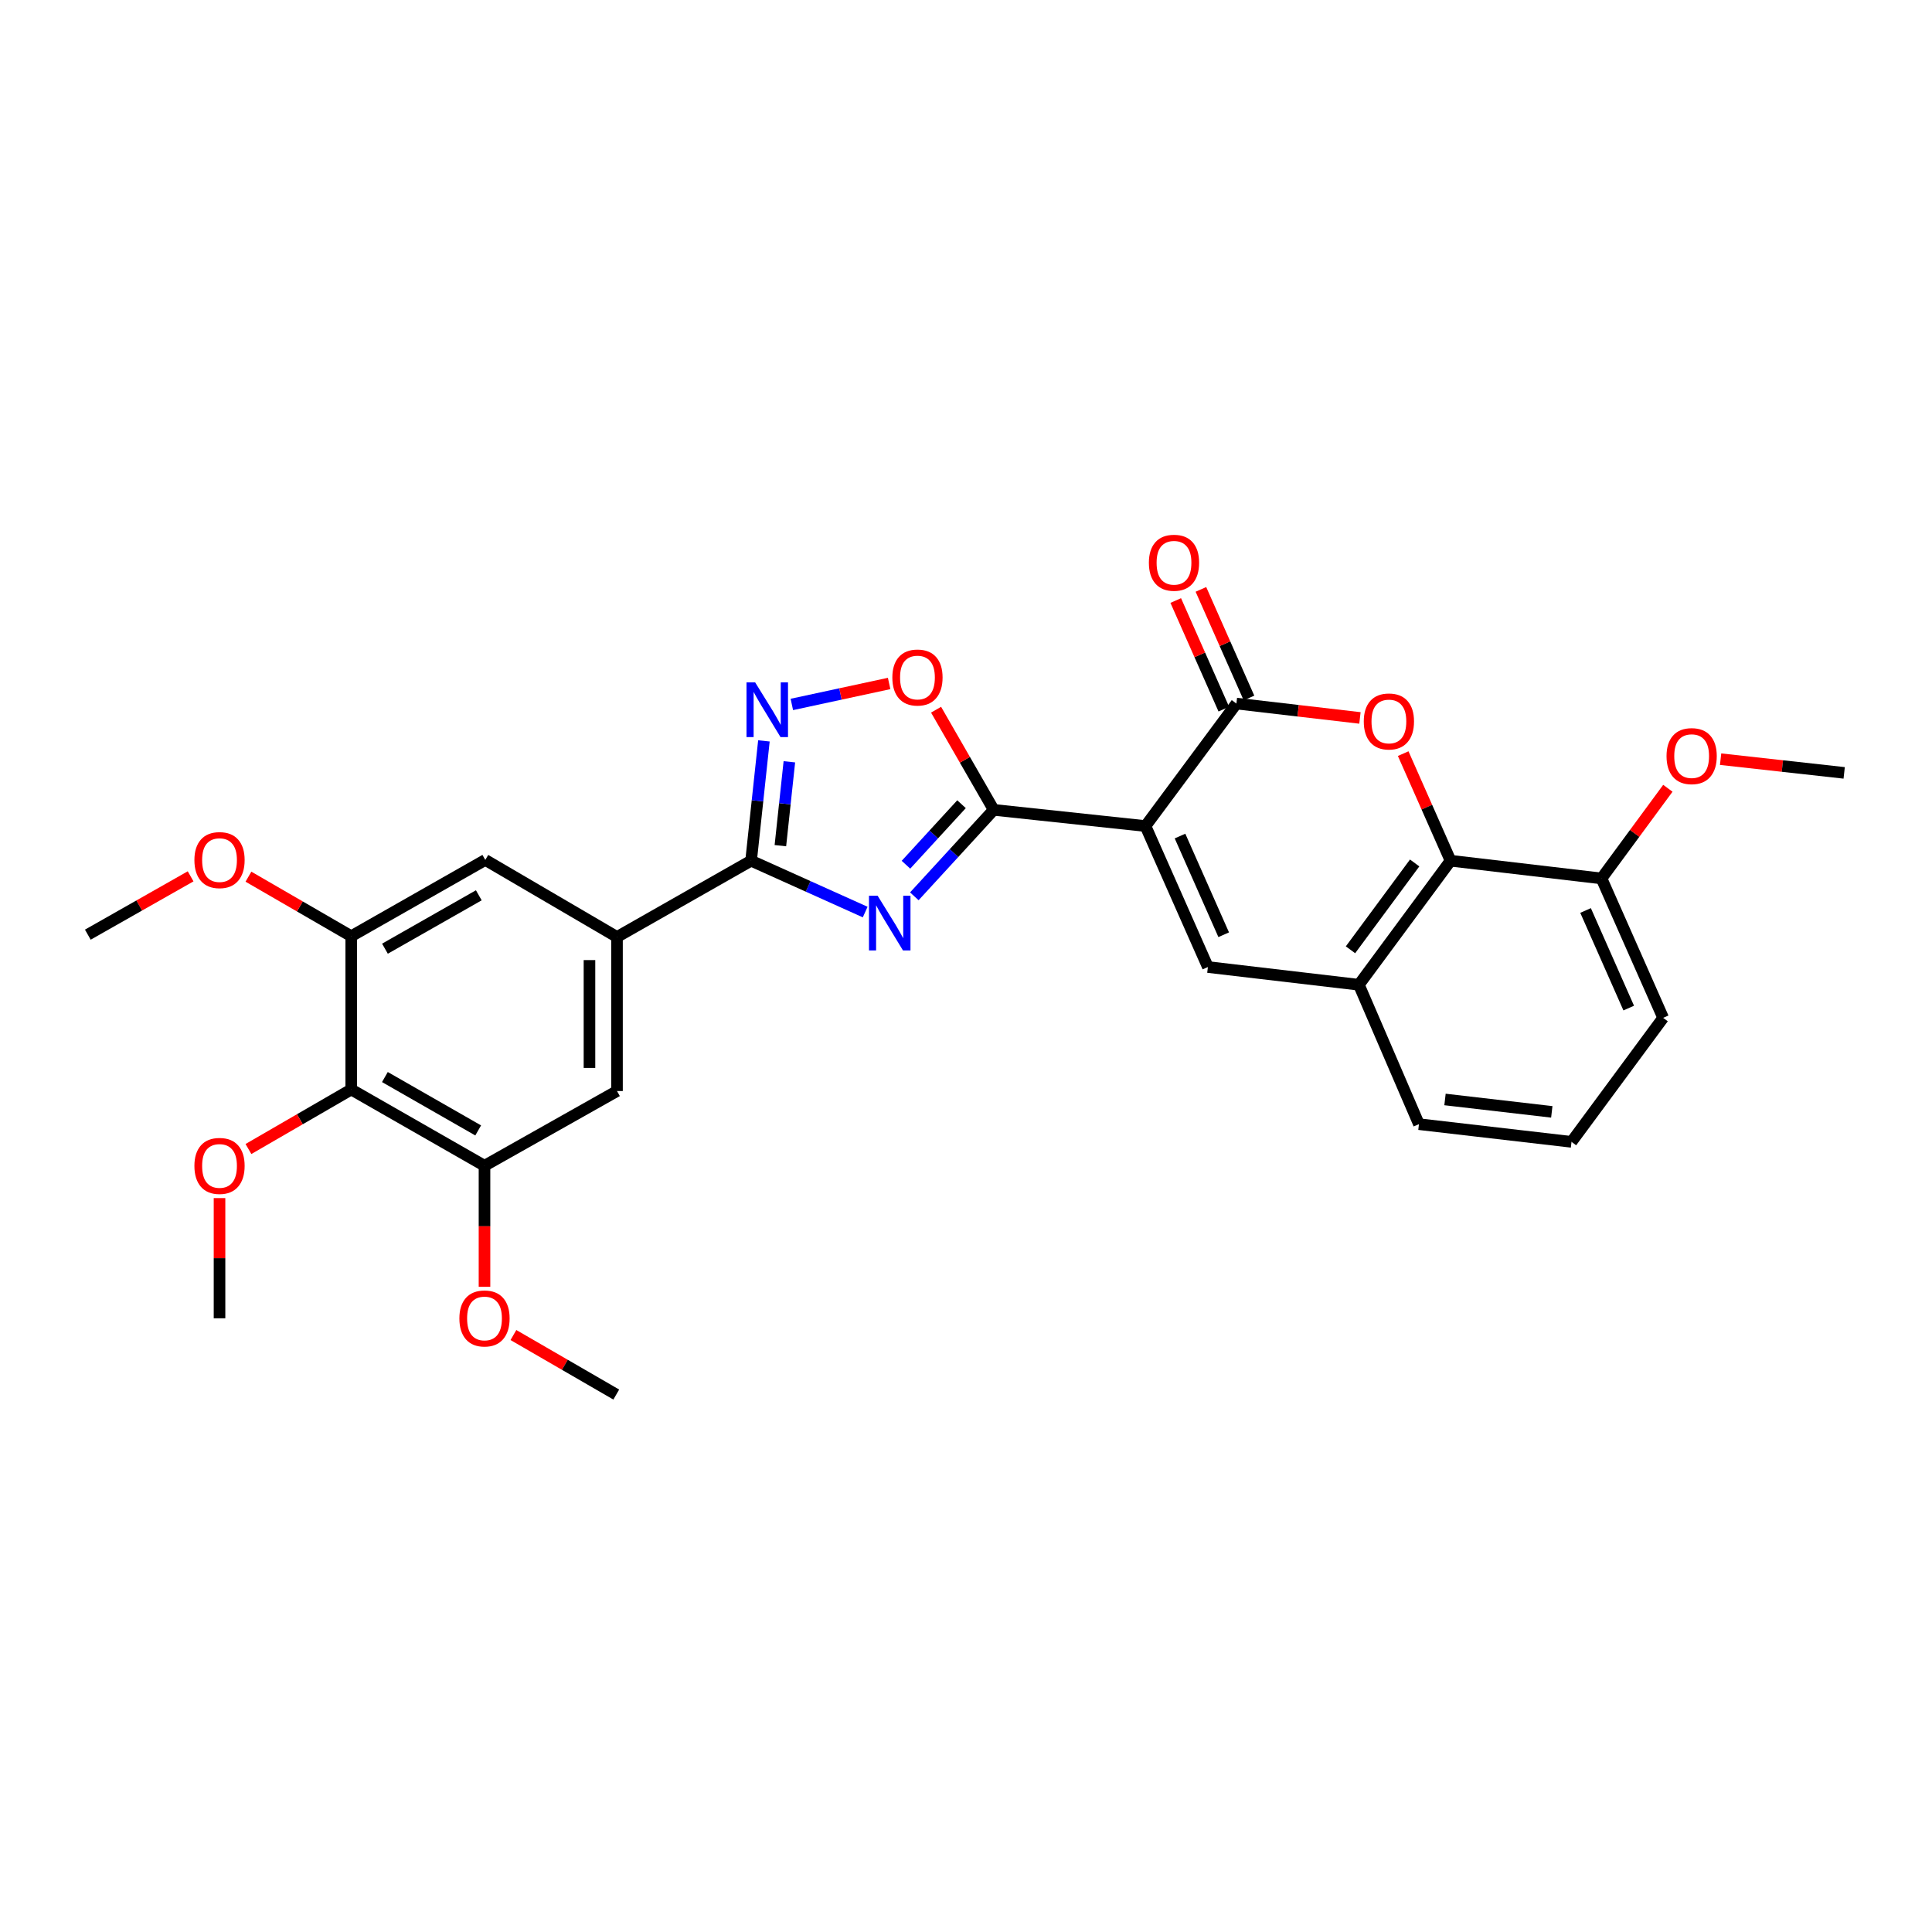 <?xml version='1.0' encoding='iso-8859-1'?>
<svg version='1.1' baseProfile='full'
              xmlns='http://www.w3.org/2000/svg'
                      xmlns:rdkit='http://www.rdkit.org/xml'
                      xmlns:xlink='http://www.w3.org/1999/xlink'
                  xml:space='preserve'
width='1000px' height='1000px' viewBox='0 0 1000 1000'>
<!-- END OF HEADER -->
<rect style='opacity:1.0;fill:#FFFFFF;stroke:none' width='1000' height='1000' x='0' y='0'> </rect>
<path class='bond-1' d='M 592.897,427.559 L 514.343,419.176' style='fill:none;fill-rule:evenodd;stroke:#000000;stroke-width:6px;stroke-linecap:butt;stroke-linejoin:miter;stroke-opacity:1' />
<path class='bond-2' d='M 592.897,427.559 L 639.956,364.163' style='fill:none;fill-rule:evenodd;stroke:#000000;stroke-width:6px;stroke-linecap:butt;stroke-linejoin:miter;stroke-opacity:1' />
<path class='bond-5' d='M 592.897,427.559 L 625.201,500.533' style='fill:none;fill-rule:evenodd;stroke:#000000;stroke-width:6px;stroke-linecap:butt;stroke-linejoin:miter;stroke-opacity:1' />
<path class='bond-5' d='M 610.772,432.738 L 633.384,483.819' style='fill:none;fill-rule:evenodd;stroke:#000000;stroke-width:6px;stroke-linecap:butt;stroke-linejoin:miter;stroke-opacity:1' />
<path class='bond-0' d='M 473.254,463.933 L 493.799,441.555' style='fill:none;fill-rule:evenodd;stroke:#0000FF;stroke-width:6px;stroke-linecap:butt;stroke-linejoin:miter;stroke-opacity:1' />
<path class='bond-0' d='M 493.799,441.555 L 514.343,419.176' style='fill:none;fill-rule:evenodd;stroke:#000000;stroke-width:6px;stroke-linecap:butt;stroke-linejoin:miter;stroke-opacity:1' />
<path class='bond-0' d='M 468.922,447.584 L 483.303,431.919' style='fill:none;fill-rule:evenodd;stroke:#0000FF;stroke-width:6px;stroke-linecap:butt;stroke-linejoin:miter;stroke-opacity:1' />
<path class='bond-0' d='M 483.303,431.919 L 497.684,416.254' style='fill:none;fill-rule:evenodd;stroke:#000000;stroke-width:6px;stroke-linecap:butt;stroke-linejoin:miter;stroke-opacity:1' />
<path class='bond-3' d='M 447.818,472.08 L 418.29,458.792' style='fill:none;fill-rule:evenodd;stroke:#0000FF;stroke-width:6px;stroke-linecap:butt;stroke-linejoin:miter;stroke-opacity:1' />
<path class='bond-3' d='M 418.29,458.792 L 388.762,445.504' style='fill:none;fill-rule:evenodd;stroke:#000000;stroke-width:6px;stroke-linecap:butt;stroke-linejoin:miter;stroke-opacity:1' />
<path class='bond-7' d='M 514.343,419.176 L 499.426,393.259' style='fill:none;fill-rule:evenodd;stroke:#000000;stroke-width:6px;stroke-linecap:butt;stroke-linejoin:miter;stroke-opacity:1' />
<path class='bond-7' d='M 499.426,393.259 L 484.509,367.341' style='fill:none;fill-rule:evenodd;stroke:#FF0000;stroke-width:6px;stroke-linecap:butt;stroke-linejoin:miter;stroke-opacity:1' />
<path class='bond-4' d='M 639.956,364.163 L 671.93,367.882' style='fill:none;fill-rule:evenodd;stroke:#000000;stroke-width:6px;stroke-linecap:butt;stroke-linejoin:miter;stroke-opacity:1' />
<path class='bond-4' d='M 671.93,367.882 L 703.903,371.602' style='fill:none;fill-rule:evenodd;stroke:#FF0000;stroke-width:6px;stroke-linecap:butt;stroke-linejoin:miter;stroke-opacity:1' />
<path class='bond-16' d='M 646.47,361.279 L 634.03,333.174' style='fill:none;fill-rule:evenodd;stroke:#000000;stroke-width:6px;stroke-linecap:butt;stroke-linejoin:miter;stroke-opacity:1' />
<path class='bond-16' d='M 634.03,333.174 L 621.59,305.068' style='fill:none;fill-rule:evenodd;stroke:#FF0000;stroke-width:6px;stroke-linecap:butt;stroke-linejoin:miter;stroke-opacity:1' />
<path class='bond-16' d='M 633.441,367.046 L 621.001,338.941' style='fill:none;fill-rule:evenodd;stroke:#000000;stroke-width:6px;stroke-linecap:butt;stroke-linejoin:miter;stroke-opacity:1' />
<path class='bond-16' d='M 621.001,338.941 L 608.562,310.835' style='fill:none;fill-rule:evenodd;stroke:#FF0000;stroke-width:6px;stroke-linecap:butt;stroke-linejoin:miter;stroke-opacity:1' />
<path class='bond-9' d='M 388.762,445.504 L 319.358,484.979' style='fill:none;fill-rule:evenodd;stroke:#000000;stroke-width:6px;stroke-linecap:butt;stroke-linejoin:miter;stroke-opacity:1' />
<path class='bond-30' d='M 388.762,445.504 L 392.082,414.495' style='fill:none;fill-rule:evenodd;stroke:#000000;stroke-width:6px;stroke-linecap:butt;stroke-linejoin:miter;stroke-opacity:1' />
<path class='bond-30' d='M 392.082,414.495 L 395.402,383.485' style='fill:none;fill-rule:evenodd;stroke:#0000FF;stroke-width:6px;stroke-linecap:butt;stroke-linejoin:miter;stroke-opacity:1' />
<path class='bond-30' d='M 403.925,437.718 L 406.249,416.011' style='fill:none;fill-rule:evenodd;stroke:#000000;stroke-width:6px;stroke-linecap:butt;stroke-linejoin:miter;stroke-opacity:1' />
<path class='bond-30' d='M 406.249,416.011 L 408.573,394.305' style='fill:none;fill-rule:evenodd;stroke:#0000FF;stroke-width:6px;stroke-linecap:butt;stroke-linejoin:miter;stroke-opacity:1' />
<path class='bond-29' d='M 726.289,390.077 L 738.543,417.79' style='fill:none;fill-rule:evenodd;stroke:#FF0000;stroke-width:6px;stroke-linecap:butt;stroke-linejoin:miter;stroke-opacity:1' />
<path class='bond-29' d='M 738.543,417.79 L 750.798,445.504' style='fill:none;fill-rule:evenodd;stroke:#000000;stroke-width:6px;stroke-linecap:butt;stroke-linejoin:miter;stroke-opacity:1' />
<path class='bond-10' d='M 625.201,500.533 L 703.352,509.707' style='fill:none;fill-rule:evenodd;stroke:#000000;stroke-width:6px;stroke-linecap:butt;stroke-linejoin:miter;stroke-opacity:1' />
<path class='bond-6' d='M 409.857,364.617 L 435.035,359.191' style='fill:none;fill-rule:evenodd;stroke:#0000FF;stroke-width:6px;stroke-linecap:butt;stroke-linejoin:miter;stroke-opacity:1' />
<path class='bond-6' d='M 435.035,359.191 L 460.213,353.764' style='fill:none;fill-rule:evenodd;stroke:#FF0000;stroke-width:6px;stroke-linecap:butt;stroke-linejoin:miter;stroke-opacity:1' />
<path class='bond-8' d='M 750.798,445.504 L 703.352,509.707' style='fill:none;fill-rule:evenodd;stroke:#000000;stroke-width:6px;stroke-linecap:butt;stroke-linejoin:miter;stroke-opacity:1' />
<path class='bond-8' d='M 732.222,446.666 L 699.01,491.609' style='fill:none;fill-rule:evenodd;stroke:#000000;stroke-width:6px;stroke-linecap:butt;stroke-linejoin:miter;stroke-opacity:1' />
<path class='bond-17' d='M 750.798,445.504 L 828.933,454.678' style='fill:none;fill-rule:evenodd;stroke:#000000;stroke-width:6px;stroke-linecap:butt;stroke-linejoin:miter;stroke-opacity:1' />
<path class='bond-14' d='M 319.358,484.979 L 251.189,445.1' style='fill:none;fill-rule:evenodd;stroke:#000000;stroke-width:6px;stroke-linecap:butt;stroke-linejoin:miter;stroke-opacity:1' />
<path class='bond-15' d='M 319.358,484.979 L 319.358,564.72' style='fill:none;fill-rule:evenodd;stroke:#000000;stroke-width:6px;stroke-linecap:butt;stroke-linejoin:miter;stroke-opacity:1' />
<path class='bond-15' d='M 305.11,496.94 L 305.11,552.759' style='fill:none;fill-rule:evenodd;stroke:#000000;stroke-width:6px;stroke-linecap:butt;stroke-linejoin:miter;stroke-opacity:1' />
<path class='bond-22' d='M 703.352,509.707 L 734.444,581.866' style='fill:none;fill-rule:evenodd;stroke:#000000;stroke-width:6px;stroke-linecap:butt;stroke-linejoin:miter;stroke-opacity:1' />
<path class='bond-11' d='M 181.801,563.921 L 250.777,603.396' style='fill:none;fill-rule:evenodd;stroke:#000000;stroke-width:6px;stroke-linecap:butt;stroke-linejoin:miter;stroke-opacity:1' />
<path class='bond-11' d='M 199.224,557.476 L 247.508,585.109' style='fill:none;fill-rule:evenodd;stroke:#000000;stroke-width:6px;stroke-linecap:butt;stroke-linejoin:miter;stroke-opacity:1' />
<path class='bond-18' d='M 181.801,563.921 L 155.197,579.325' style='fill:none;fill-rule:evenodd;stroke:#000000;stroke-width:6px;stroke-linecap:butt;stroke-linejoin:miter;stroke-opacity:1' />
<path class='bond-18' d='M 155.197,579.325 L 128.593,594.729' style='fill:none;fill-rule:evenodd;stroke:#FF0000;stroke-width:6px;stroke-linecap:butt;stroke-linejoin:miter;stroke-opacity:1' />
<path class='bond-32' d='M 181.801,563.921 L 181.801,484.575' style='fill:none;fill-rule:evenodd;stroke:#000000;stroke-width:6px;stroke-linecap:butt;stroke-linejoin:miter;stroke-opacity:1' />
<path class='bond-12' d='M 181.801,484.575 L 251.189,445.1' style='fill:none;fill-rule:evenodd;stroke:#000000;stroke-width:6px;stroke-linecap:butt;stroke-linejoin:miter;stroke-opacity:1' />
<path class='bond-12' d='M 199.254,491.038 L 247.826,463.405' style='fill:none;fill-rule:evenodd;stroke:#000000;stroke-width:6px;stroke-linecap:butt;stroke-linejoin:miter;stroke-opacity:1' />
<path class='bond-19' d='M 181.801,484.575 L 155.197,469.171' style='fill:none;fill-rule:evenodd;stroke:#000000;stroke-width:6px;stroke-linecap:butt;stroke-linejoin:miter;stroke-opacity:1' />
<path class='bond-19' d='M 155.197,469.171 L 128.593,453.767' style='fill:none;fill-rule:evenodd;stroke:#FF0000;stroke-width:6px;stroke-linecap:butt;stroke-linejoin:miter;stroke-opacity:1' />
<path class='bond-13' d='M 250.777,603.396 L 319.358,564.72' style='fill:none;fill-rule:evenodd;stroke:#000000;stroke-width:6px;stroke-linecap:butt;stroke-linejoin:miter;stroke-opacity:1' />
<path class='bond-20' d='M 250.777,603.396 L 250.777,634.724' style='fill:none;fill-rule:evenodd;stroke:#000000;stroke-width:6px;stroke-linecap:butt;stroke-linejoin:miter;stroke-opacity:1' />
<path class='bond-20' d='M 250.777,634.724 L 250.777,666.052' style='fill:none;fill-rule:evenodd;stroke:#FF0000;stroke-width:6px;stroke-linecap:butt;stroke-linejoin:miter;stroke-opacity:1' />
<path class='bond-21' d='M 828.933,454.678 L 846.108,431.344' style='fill:none;fill-rule:evenodd;stroke:#000000;stroke-width:6px;stroke-linecap:butt;stroke-linejoin:miter;stroke-opacity:1' />
<path class='bond-21' d='M 846.108,431.344 L 863.283,408.01' style='fill:none;fill-rule:evenodd;stroke:#FF0000;stroke-width:6px;stroke-linecap:butt;stroke-linejoin:miter;stroke-opacity:1' />
<path class='bond-31' d='M 828.933,454.678 L 860.841,526.836' style='fill:none;fill-rule:evenodd;stroke:#000000;stroke-width:6px;stroke-linecap:butt;stroke-linejoin:miter;stroke-opacity:1' />
<path class='bond-31' d='M 820.688,471.264 L 843.023,521.775' style='fill:none;fill-rule:evenodd;stroke:#000000;stroke-width:6px;stroke-linecap:butt;stroke-linejoin:miter;stroke-opacity:1' />
<path class='bond-25' d='M 113.624,620.13 L 113.624,651.238' style='fill:none;fill-rule:evenodd;stroke:#FF0000;stroke-width:6px;stroke-linecap:butt;stroke-linejoin:miter;stroke-opacity:1' />
<path class='bond-25' d='M 113.624,651.238 L 113.624,682.346' style='fill:none;fill-rule:evenodd;stroke:#000000;stroke-width:6px;stroke-linecap:butt;stroke-linejoin:miter;stroke-opacity:1' />
<path class='bond-26' d='M 98.664,453.589 L 72.059,468.686' style='fill:none;fill-rule:evenodd;stroke:#FF0000;stroke-width:6px;stroke-linecap:butt;stroke-linejoin:miter;stroke-opacity:1' />
<path class='bond-26' d='M 72.059,468.686 L 45.455,483.783' style='fill:none;fill-rule:evenodd;stroke:#000000;stroke-width:6px;stroke-linecap:butt;stroke-linejoin:miter;stroke-opacity:1' />
<path class='bond-27' d='M 265.747,691.011 L 292.363,706.416' style='fill:none;fill-rule:evenodd;stroke:#FF0000;stroke-width:6px;stroke-linecap:butt;stroke-linejoin:miter;stroke-opacity:1' />
<path class='bond-27' d='M 292.363,706.416 L 318.978,721.821' style='fill:none;fill-rule:evenodd;stroke:#000000;stroke-width:6px;stroke-linecap:butt;stroke-linejoin:miter;stroke-opacity:1' />
<path class='bond-28' d='M 890.581,392.945 L 922.563,396.495' style='fill:none;fill-rule:evenodd;stroke:#FF0000;stroke-width:6px;stroke-linecap:butt;stroke-linejoin:miter;stroke-opacity:1' />
<path class='bond-28' d='M 922.563,396.495 L 954.545,400.044' style='fill:none;fill-rule:evenodd;stroke:#000000;stroke-width:6px;stroke-linecap:butt;stroke-linejoin:miter;stroke-opacity:1' />
<path class='bond-23' d='M 734.444,581.866 L 813.41,591.024' style='fill:none;fill-rule:evenodd;stroke:#000000;stroke-width:6px;stroke-linecap:butt;stroke-linejoin:miter;stroke-opacity:1' />
<path class='bond-23' d='M 747.931,569.086 L 803.207,575.497' style='fill:none;fill-rule:evenodd;stroke:#000000;stroke-width:6px;stroke-linecap:butt;stroke-linejoin:miter;stroke-opacity:1' />
<path class='bond-24' d='M 813.41,591.024 L 860.841,526.836' style='fill:none;fill-rule:evenodd;stroke:#000000;stroke-width:6px;stroke-linecap:butt;stroke-linejoin:miter;stroke-opacity:1' />
<path  class='atom-1' d='M 454.265 463.639
L 463.545 478.639
Q 464.465 480.119, 465.945 482.799
Q 467.425 485.479, 467.505 485.639
L 467.505 463.639
L 471.265 463.639
L 471.265 491.959
L 467.385 491.959
L 457.425 475.559
Q 456.265 473.639, 455.025 471.439
Q 453.825 469.239, 453.465 468.559
L 453.465 491.959
L 449.785 491.959
L 449.785 463.639
L 454.265 463.639
' fill='#0000FF'/>
<path  class='atom-5' d='M 705.89 373.425
Q 705.89 366.625, 709.25 362.825
Q 712.61 359.025, 718.89 359.025
Q 725.17 359.025, 728.53 362.825
Q 731.89 366.625, 731.89 373.425
Q 731.89 380.305, 728.49 384.225
Q 725.09 388.105, 718.89 388.105
Q 712.65 388.105, 709.25 384.225
Q 705.89 380.345, 705.89 373.425
M 718.89 384.905
Q 723.21 384.905, 725.53 382.025
Q 727.89 379.105, 727.89 373.425
Q 727.89 367.865, 725.53 365.065
Q 723.21 362.225, 718.89 362.225
Q 714.57 362.225, 712.21 365.025
Q 709.89 367.825, 709.89 373.425
Q 709.89 379.145, 712.21 382.025
Q 714.57 384.905, 718.89 384.905
' fill='#FF0000'/>
<path  class='atom-7' d='M 390.869 353.201
L 400.149 368.201
Q 401.069 369.681, 402.549 372.361
Q 404.029 375.041, 404.109 375.201
L 404.109 353.201
L 407.869 353.201
L 407.869 381.521
L 403.989 381.521
L 394.029 365.121
Q 392.869 363.201, 391.629 361.001
Q 390.429 358.801, 390.069 358.121
L 390.069 381.521
L 386.389 381.521
L 386.389 353.201
L 390.869 353.201
' fill='#0000FF'/>
<path  class='atom-8' d='M 461.876 350.683
Q 461.876 343.883, 465.236 340.083
Q 468.596 336.283, 474.876 336.283
Q 481.156 336.283, 484.516 340.083
Q 487.876 343.883, 487.876 350.683
Q 487.876 357.563, 484.476 361.483
Q 481.076 365.363, 474.876 365.363
Q 468.636 365.363, 465.236 361.483
Q 461.876 357.603, 461.876 350.683
M 474.876 362.163
Q 479.196 362.163, 481.516 359.283
Q 483.876 356.363, 483.876 350.683
Q 483.876 345.123, 481.516 342.323
Q 479.196 339.483, 474.876 339.483
Q 470.556 339.483, 468.196 342.283
Q 465.876 345.083, 465.876 350.683
Q 465.876 356.403, 468.196 359.283
Q 470.556 362.163, 474.876 362.163
' fill='#FF0000'/>
<path  class='atom-17' d='M 594.66 291.277
Q 594.66 284.477, 598.02 280.677
Q 601.38 276.877, 607.66 276.877
Q 613.94 276.877, 617.3 280.677
Q 620.66 284.477, 620.66 291.277
Q 620.66 298.157, 617.26 302.077
Q 613.86 305.957, 607.66 305.957
Q 601.42 305.957, 598.02 302.077
Q 594.66 298.197, 594.66 291.277
M 607.66 302.757
Q 611.98 302.757, 614.3 299.877
Q 616.66 296.957, 616.66 291.277
Q 616.66 285.717, 614.3 282.917
Q 611.98 280.077, 607.66 280.077
Q 603.34 280.077, 600.98 282.877
Q 598.66 285.677, 598.66 291.277
Q 598.66 296.997, 600.98 299.877
Q 603.34 302.757, 607.66 302.757
' fill='#FF0000'/>
<path  class='atom-19' d='M 100.624 603.476
Q 100.624 596.676, 103.984 592.876
Q 107.344 589.076, 113.624 589.076
Q 119.904 589.076, 123.264 592.876
Q 126.624 596.676, 126.624 603.476
Q 126.624 610.356, 123.224 614.276
Q 119.824 618.156, 113.624 618.156
Q 107.384 618.156, 103.984 614.276
Q 100.624 610.396, 100.624 603.476
M 113.624 614.956
Q 117.944 614.956, 120.264 612.076
Q 122.624 609.156, 122.624 603.476
Q 122.624 597.916, 120.264 595.116
Q 117.944 592.276, 113.624 592.276
Q 109.304 592.276, 106.944 595.076
Q 104.624 597.876, 104.624 603.476
Q 104.624 609.196, 106.944 612.076
Q 109.304 614.956, 113.624 614.956
' fill='#FF0000'/>
<path  class='atom-20' d='M 100.624 445.18
Q 100.624 438.38, 103.984 434.58
Q 107.344 430.78, 113.624 430.78
Q 119.904 430.78, 123.264 434.58
Q 126.624 438.38, 126.624 445.18
Q 126.624 452.06, 123.224 455.98
Q 119.824 459.86, 113.624 459.86
Q 107.384 459.86, 103.984 455.98
Q 100.624 452.1, 100.624 445.18
M 113.624 456.66
Q 117.944 456.66, 120.264 453.78
Q 122.624 450.86, 122.624 445.18
Q 122.624 439.62, 120.264 436.82
Q 117.944 433.98, 113.624 433.98
Q 109.304 433.98, 106.944 436.78
Q 104.624 439.58, 104.624 445.18
Q 104.624 450.9, 106.944 453.78
Q 109.304 456.66, 113.624 456.66
' fill='#FF0000'/>
<path  class='atom-21' d='M 237.777 682.426
Q 237.777 675.626, 241.137 671.826
Q 244.497 668.026, 250.777 668.026
Q 257.057 668.026, 260.417 671.826
Q 263.777 675.626, 263.777 682.426
Q 263.777 689.306, 260.377 693.226
Q 256.977 697.106, 250.777 697.106
Q 244.537 697.106, 241.137 693.226
Q 237.777 689.346, 237.777 682.426
M 250.777 693.906
Q 255.097 693.906, 257.417 691.026
Q 259.777 688.106, 259.777 682.426
Q 259.777 676.866, 257.417 674.066
Q 255.097 671.226, 250.777 671.226
Q 246.457 671.226, 244.097 674.026
Q 241.777 676.826, 241.777 682.426
Q 241.777 688.146, 244.097 691.026
Q 246.457 693.906, 250.777 693.906
' fill='#FF0000'/>
<path  class='atom-22' d='M 862.595 391.362
Q 862.595 384.562, 865.955 380.762
Q 869.315 376.962, 875.595 376.962
Q 881.875 376.962, 885.235 380.762
Q 888.595 384.562, 888.595 391.362
Q 888.595 398.242, 885.195 402.162
Q 881.795 406.042, 875.595 406.042
Q 869.355 406.042, 865.955 402.162
Q 862.595 398.282, 862.595 391.362
M 875.595 402.842
Q 879.915 402.842, 882.235 399.962
Q 884.595 397.042, 884.595 391.362
Q 884.595 385.802, 882.235 383.002
Q 879.915 380.162, 875.595 380.162
Q 871.275 380.162, 868.915 382.962
Q 866.595 385.762, 866.595 391.362
Q 866.595 397.082, 868.915 399.962
Q 871.275 402.842, 875.595 402.842
' fill='#FF0000'/>
</svg>
